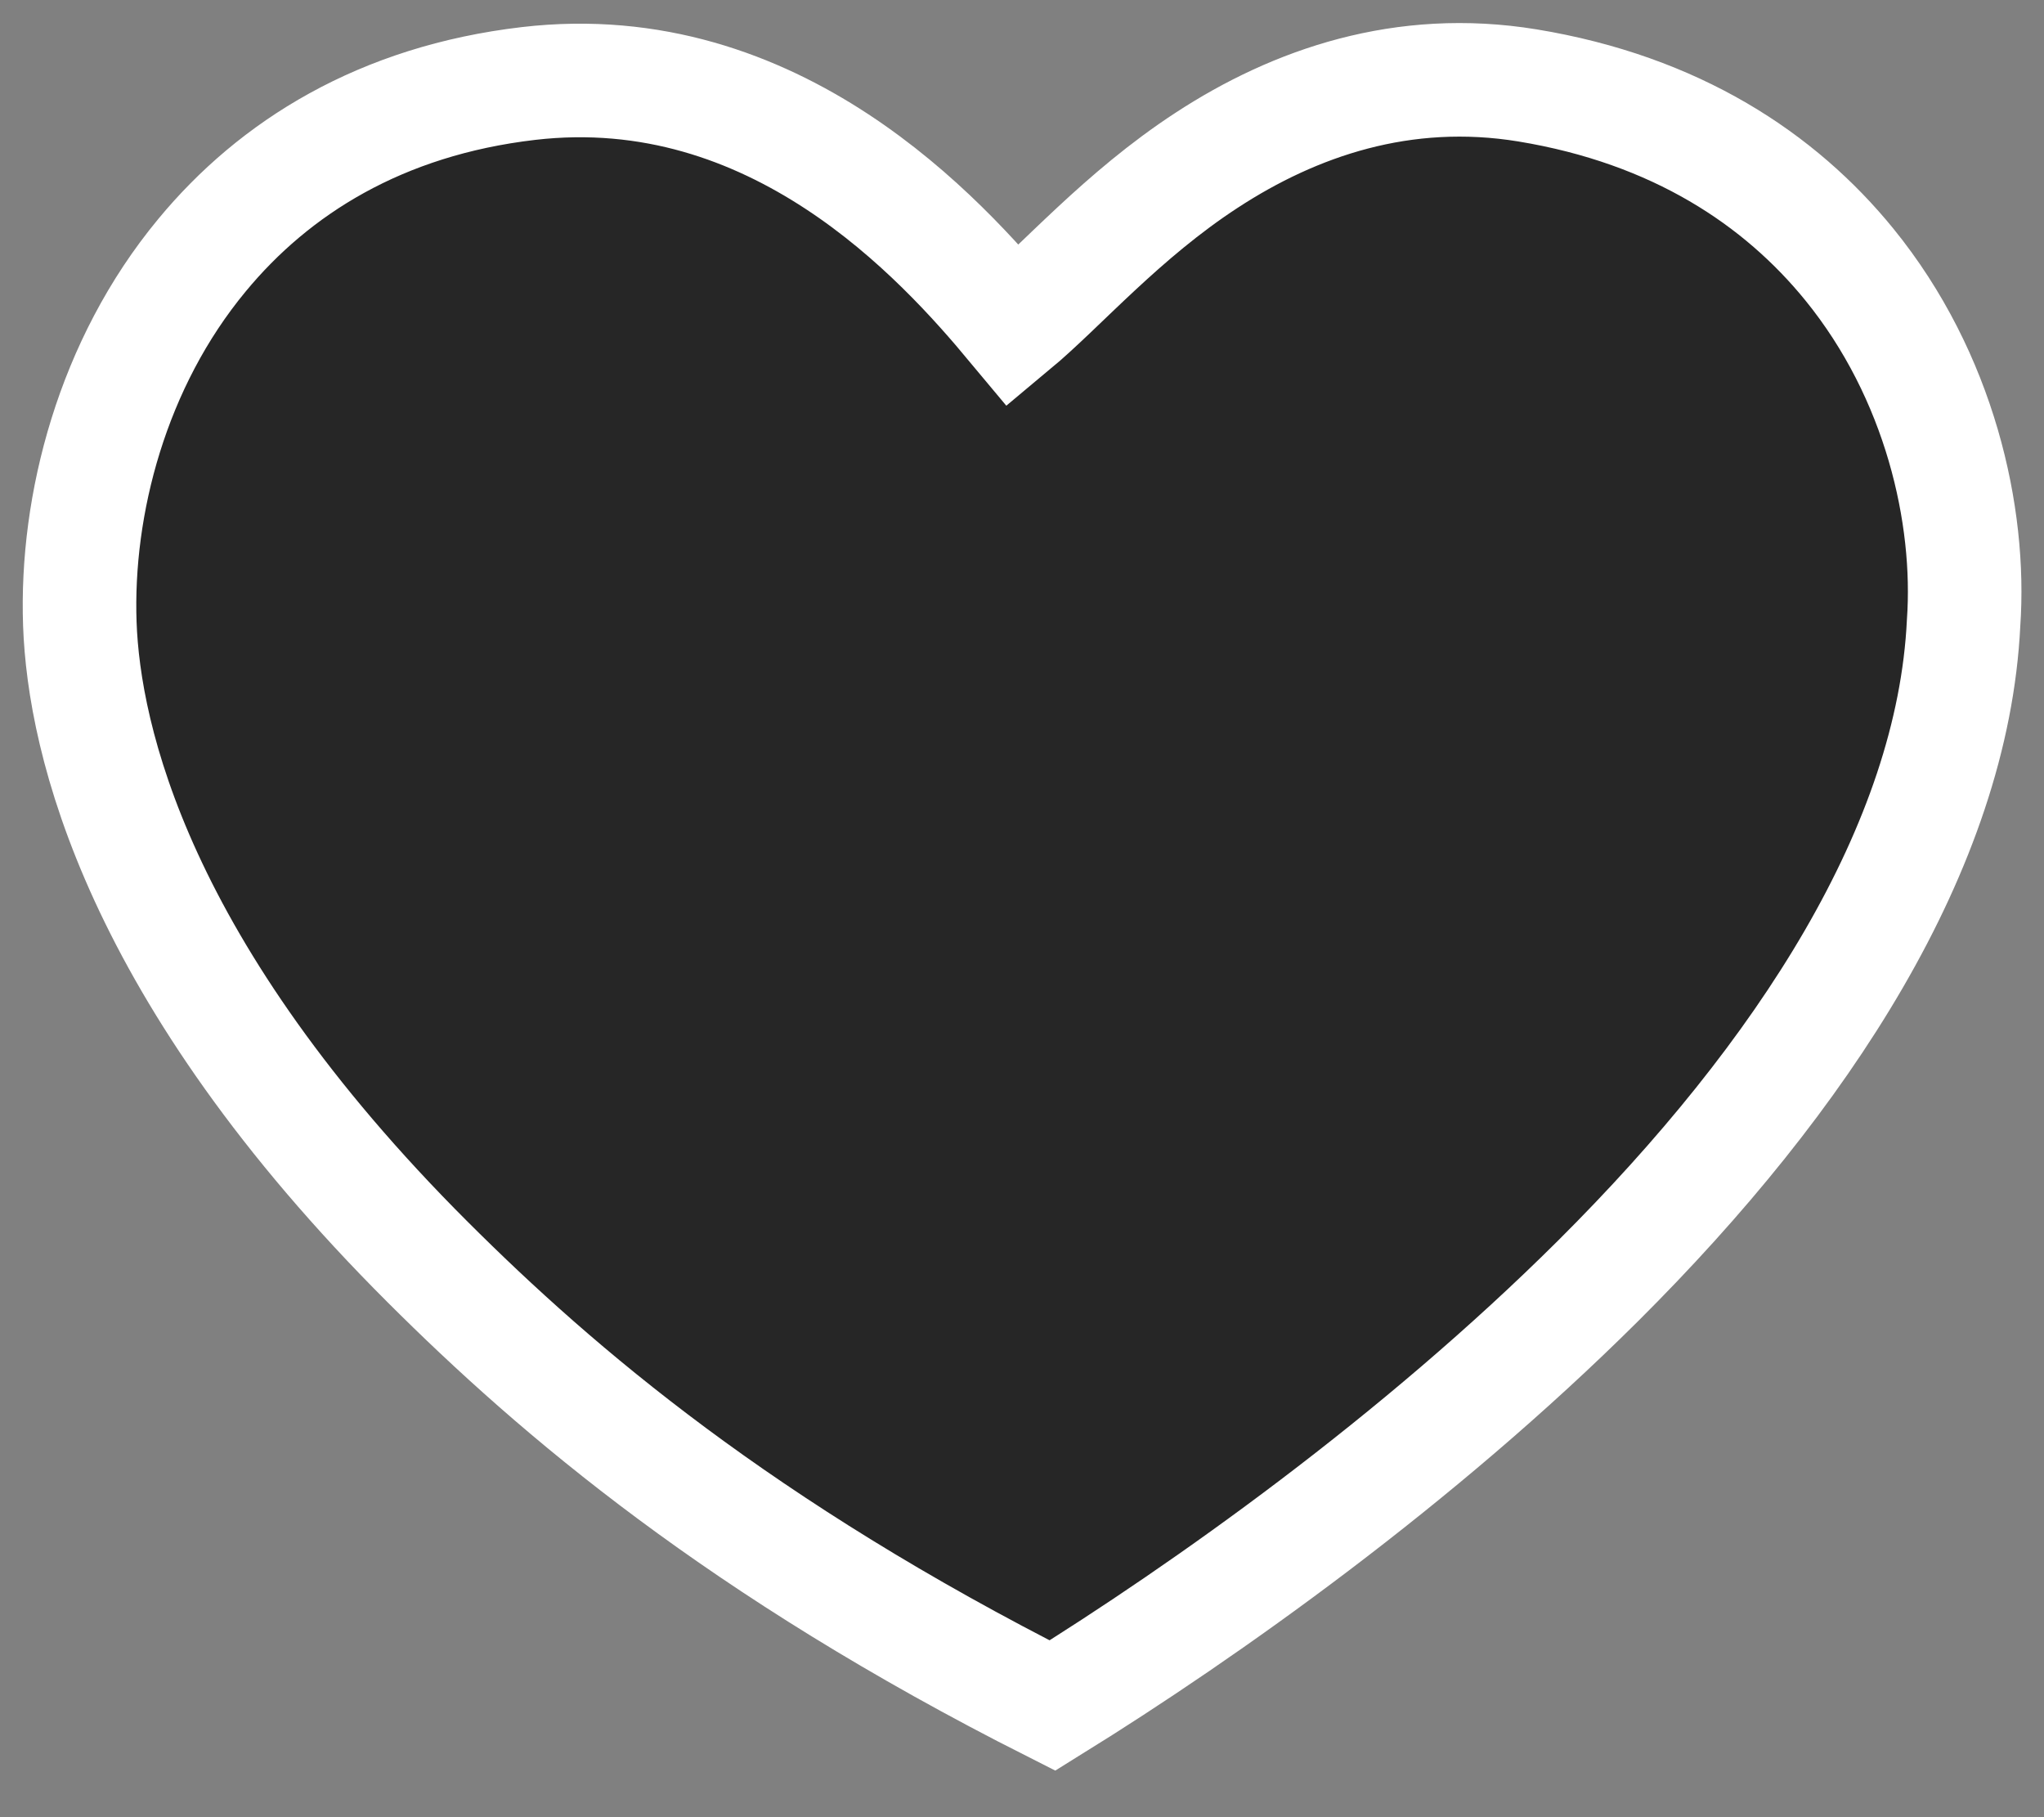 <?xml version="1.0" encoding="UTF-8"?>
<svg width="18px" height="16px" viewBox="0 0 18 16" version="1.1" xmlns="http://www.w3.org/2000/svg" xmlns:xlink="http://www.w3.org/1999/xlink">
    <rect x="0" y="0" width="18" height="16" fill="#808080" stroke="none"/>
    <g id="null" stroke="none" stroke-width="1" fill="none" fill-rule="evenodd" fill-opacity="0.7">
        <g id="Group" transform="translate(1.2, 1.203)" fill="#000000" fill-rule="nonzero" stroke="#FFFFFF">
            <path d="M9.426,0.208 C10.202,-0.299 11.157,-0.63 12.251,-0.451 C13.56,-0.236 14.475,0.375 15.086,1.126 C15.883,2.106 16.158,3.336 16.092,4.281 C15.997,6.25 14.682,8.274 12.874,10.074 C11.284,11.656 9.416,12.978 8.068,13.814 C5.324,12.428 3.713,11.054 2.566,9.909 C0.006,7.354 -0.461,5.306 -0.497,4.29 C-0.534,3.241 -0.212,1.999 0.578,1.045 C1.215,0.274 2.152,-0.316 3.455,-0.468 C5.63,-0.721 7.091,0.903 7.726,1.665 C8.145,1.316 8.682,0.693 9.426,0.208 Z" id="Path"></path>
        </g>
    </g>
</svg>